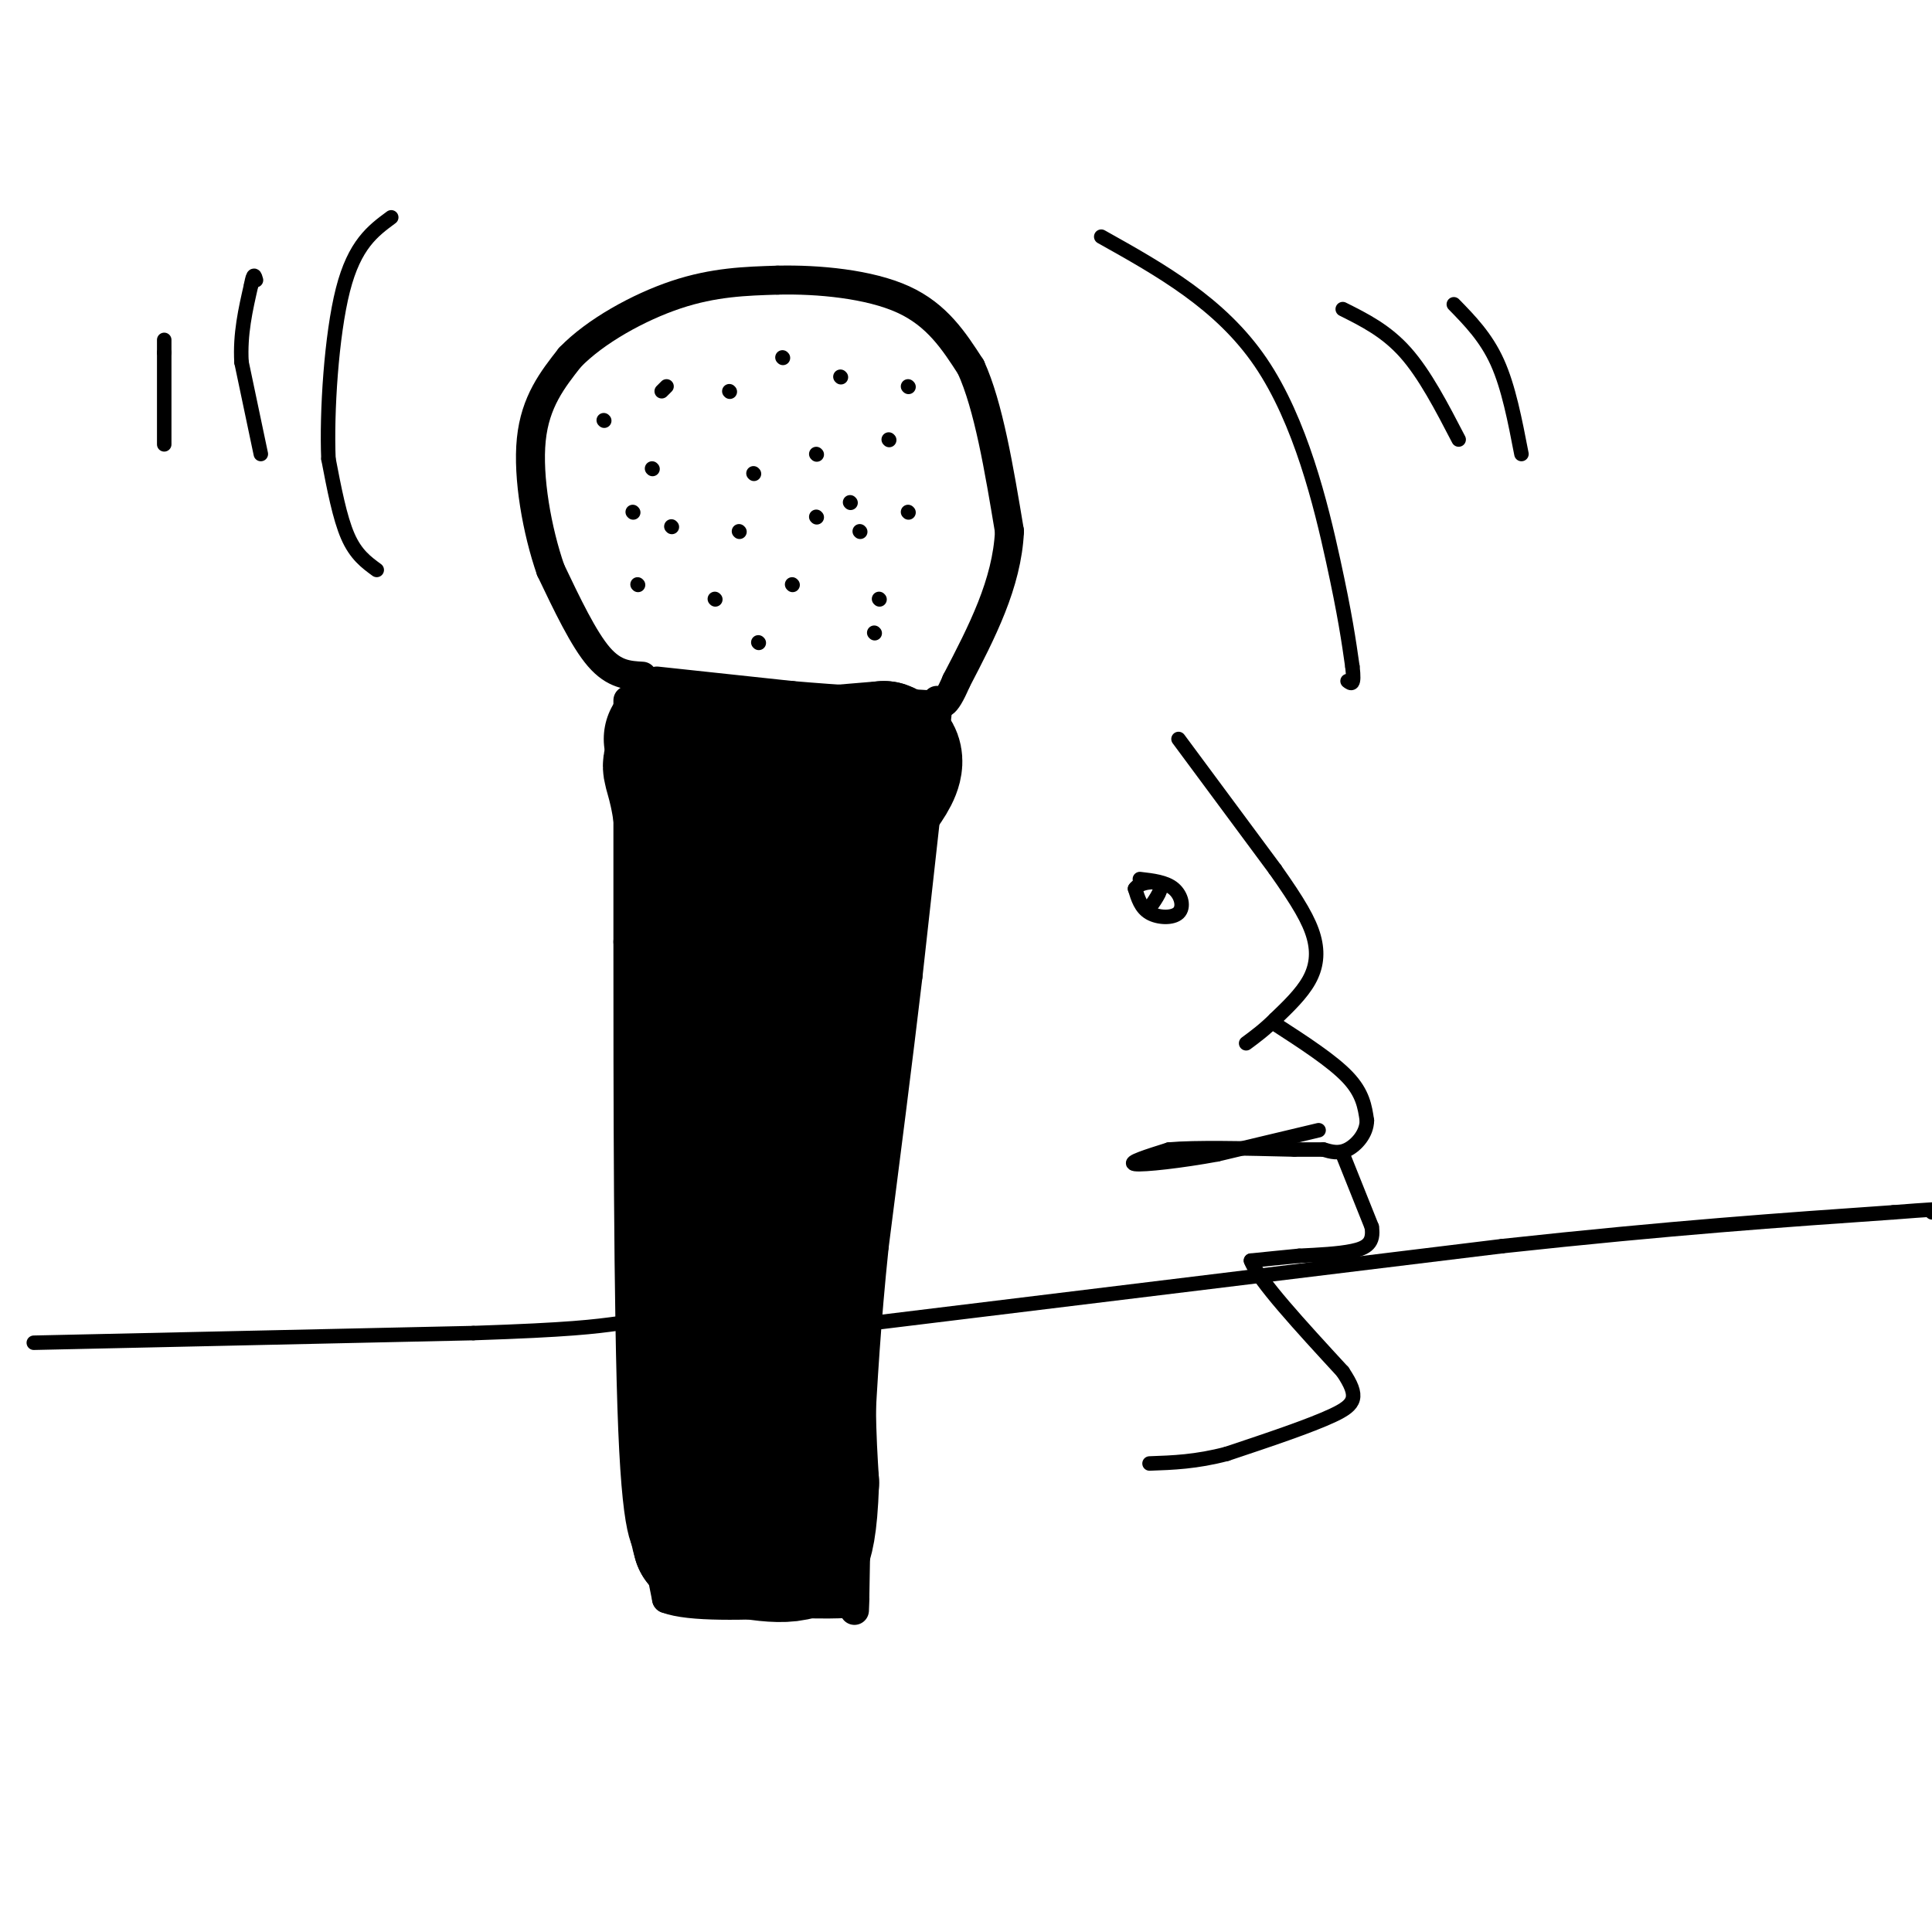 <svg viewBox='0 0 400 400' version='1.1' xmlns='http://www.w3.org/2000/svg' xmlns:xlink='http://www.w3.org/1999/xlink'><g fill='none' stroke='#000000' stroke-width='6' stroke-linecap='round' stroke-linejoin='round'><path d='M136,141c0.000,0.000 28.000,3.000 28,3'/><path d='M164,144c9.667,0.833 19.833,1.417 30,2'/><path d='M130,145c0.000,0.000 0.000,50.000 0,50'/><path d='M130,195c0.000,29.111 0.000,76.889 1,101c1.000,24.111 3.000,24.556 5,25'/><path d='M136,321c1.167,5.833 1.583,7.917 2,10'/><path d='M138,331c4.833,1.833 15.917,1.417 27,1'/><path d='M165,332c6.167,0.167 8.083,0.083 10,0'/><path d='M175,332c1.667,0.000 0.833,0.000 0,0'/><path d='M194,148c0.000,0.000 -6.000,54.000 -6,54'/><path d='M188,202c-2.167,18.333 -4.583,37.167 -7,56'/><path d='M181,258c-1.667,16.000 -2.333,28.000 -3,40'/><path d='M178,298c-0.667,12.000 -0.833,22.000 -1,32'/><path d='M177,330c-0.167,5.500 -0.083,3.250 0,1'/><path d='M133,140c-2.917,-0.167 -5.833,-0.333 -9,-4c-3.167,-3.667 -6.583,-10.833 -10,-18'/><path d='M114,118c-2.800,-8.044 -4.800,-19.156 -4,-27c0.800,-7.844 4.400,-12.422 8,-17'/><path d='M118,74c5.200,-5.400 14.200,-10.400 22,-13c7.800,-2.600 14.400,-2.800 21,-3'/><path d='M161,58c8.422,-0.200 18.978,0.800 26,4c7.022,3.200 10.511,8.600 14,14'/><path d='M201,76c3.667,8.000 5.833,21.000 8,34'/><path d='M209,110c-0.500,10.833 -5.750,20.917 -11,31'/><path d='M198,141c-2.500,5.833 -3.250,4.917 -4,4'/></g>
<g fill='none' stroke='#000000' stroke-width='3' stroke-linecap='round' stroke-linejoin='round'><path d='M137,81c0.000,0.000 1.000,-1.000 1,-1'/><path d='M151,81c0.000,0.000 0.100,0.100 0.1,0.1'/><path d='M156,98c0.000,0.000 0.100,0.100 0.1,0.1'/><path d='M169,94c0.000,0.000 0.100,0.100 0.1,0.1'/><path d='M162,74c0.000,0.000 0.100,0.100 0.1,0.1'/><path d='M174,78c0.000,0.000 0.100,0.100 0.1,0.1'/><path d='M135,97c0.000,0.000 0.100,0.100 0.1,0.1'/><path d='M125,87c0.000,0.000 0.100,0.100 0.1,0.1'/><path d='M131,106c0.000,0.000 0.100,0.100 0.1,0.1'/><path d='M139,109c0.000,0.000 0.100,0.100 0.1,0.1'/><path d='M153,110c0.000,0.000 0.100,0.100 0.1,0.1'/><path d='M178,110c0.000,0.000 0.100,0.100 0.1,0.1'/><path d='M188,80c0.000,0.000 0.100,0.100 0.1,0.1'/><path d='M184,91c0.000,0.000 0.100,0.100 0.1,0.1'/><path d='M188,106c0.000,0.000 0.100,0.100 0.1,0.1'/><path d='M182,124c0.000,0.000 0.100,0.100 0.1,0.1'/><path d='M164,121c0.000,0.000 0.100,0.100 0.1,0.1'/><path d='M148,124c0.000,0.000 0.100,0.100 0.1,0.1'/><path d='M78,118c-2.167,-1.583 -4.333,-3.167 -6,-7c-1.667,-3.833 -2.833,-9.917 -4,-16'/><path d='M68,95c-0.400,-9.600 0.600,-25.600 3,-35c2.400,-9.400 6.200,-12.200 10,-15'/><path d='M54,94c0.000,0.000 -4.000,-19.000 -4,-19'/><path d='M50,75c-0.333,-5.833 0.833,-10.917 2,-16'/><path d='M52,59c0.500,-2.833 0.750,-1.917 1,-1'/><path d='M34,92c0.000,0.000 0.000,-19.000 0,-19'/><path d='M34,73c0.000,-3.500 0.000,-2.750 0,-2'/><path d='M228,49c12.356,6.911 24.711,13.822 33,26c8.289,12.178 12.511,29.622 15,41c2.489,11.378 3.244,16.689 4,22'/><path d='M280,138c0.500,4.167 -0.250,3.583 -1,3'/><path d='M278,64c4.500,2.250 9.000,4.500 13,9c4.000,4.500 7.500,11.250 11,18'/><path d='M301,63c3.333,3.417 6.667,6.833 9,12c2.333,5.167 3.667,12.083 5,19'/><path d='M7,278c0.000,0.000 91.000,-2.000 91,-2'/><path d='M98,276c20.167,-0.667 25.083,-1.333 30,-2'/><path d='M180,274c0.000,0.000 131.000,-16.000 131,-16'/><path d='M311,258c35.333,-3.833 58.167,-5.417 81,-7'/><path d='M392,251c14.833,-1.167 11.417,-0.583 8,0'/></g>
<g fill='none' stroke='#000000' stroke-width='28' stroke-linecap='round' stroke-linejoin='round'><path d='M139,153c0.000,0.000 36.000,8.000 36,8'/><path d='M175,161c4.833,18.500 -1.083,60.750 -7,103'/><path d='M168,264c-1.167,24.333 -0.583,33.667 0,43'/><path d='M168,307c-0.333,9.500 -1.167,11.750 -2,14'/><path d='M166,321c-3.833,2.000 -12.417,0.000 -21,-2'/><path d='M145,319c-3.833,-12.833 -2.917,-43.917 -2,-75'/><path d='M143,244c-0.333,-19.000 -0.167,-29.000 0,-39'/><path d='M143,205c-0.333,-12.500 -1.167,-24.250 -2,-36'/><path d='M141,169c-1.067,-8.044 -2.733,-10.156 -2,-11c0.733,-0.844 3.867,-0.422 7,0'/><path d='M146,158c7.333,-0.500 22.167,-1.750 37,-3'/><path d='M183,155c5.333,1.833 0.167,7.917 -5,14'/><path d='M178,169c-8.467,20.444 -27.133,64.556 -33,75c-5.867,10.444 1.067,-12.778 8,-36'/><path d='M153,208c2.167,-10.833 3.583,-19.917 5,-29'/><path d='M158,179c0.833,-5.500 0.417,-4.750 0,-4'/></g>
<g fill='none' stroke='#000000' stroke-width='3' stroke-linecap='round' stroke-linejoin='round'><path d='M132,121c0.000,0.000 0.100,0.100 0.1,0.1'/><path d='M157,133c0.000,0.000 0.100,0.100 0.1,0.1'/><path d='M181,131c0.000,0.000 0.100,0.100 0.1,0.1'/><path d='M176,104c0.000,0.000 0.100,0.100 0.1,0.1'/><path d='M169,107c0.000,0.000 0.100,0.100 0.1,0.1'/><path d='M244,153c0.000,0.000 20.000,27.000 20,27'/><path d='M264,180c4.881,6.905 7.083,10.667 8,14c0.917,3.333 0.548,6.238 -1,9c-1.548,2.762 -4.274,5.381 -7,8'/><path d='M264,211c-2.167,2.167 -4.083,3.583 -6,5'/><path d='M264,212c5.917,3.833 11.833,7.667 15,11c3.167,3.333 3.583,6.167 4,9'/><path d='M283,232c-0.044,2.733 -2.156,5.067 -4,6c-1.844,0.933 -3.422,0.467 -5,0'/><path d='M278,239c0.000,0.000 6.000,15.000 6,15'/><path d='M284,254c0.533,3.400 -1.133,4.400 -4,5c-2.867,0.600 -6.933,0.800 -11,1'/><path d='M269,260c-3.500,0.333 -6.750,0.667 -10,1'/><path d='M259,261c1.500,4.000 10.250,13.500 19,23'/><path d='M278,284c3.489,5.222 2.711,6.778 -2,9c-4.711,2.222 -13.356,5.111 -22,8'/><path d='M254,301c-6.333,1.667 -11.167,1.833 -16,2'/><path d='M236,182c2.685,0.310 5.369,0.619 7,2c1.631,1.381 2.208,3.833 1,5c-1.208,1.167 -4.202,1.048 -6,0c-1.798,-1.048 -2.399,-3.024 -3,-5'/><path d='M235,184c0.733,-1.222 4.067,-1.778 5,-1c0.933,0.778 -0.533,2.889 -2,5'/><path d='M273,234c0.000,0.000 -21.000,5.000 -21,5'/><path d='M252,239c-7.356,1.356 -15.244,2.244 -17,2c-1.756,-0.244 2.622,-1.622 7,-3'/><path d='M242,238c5.500,-0.500 15.750,-0.250 26,0'/><path d='M268,238c5.333,0.000 5.667,0.000 6,0'/></g>
</svg>